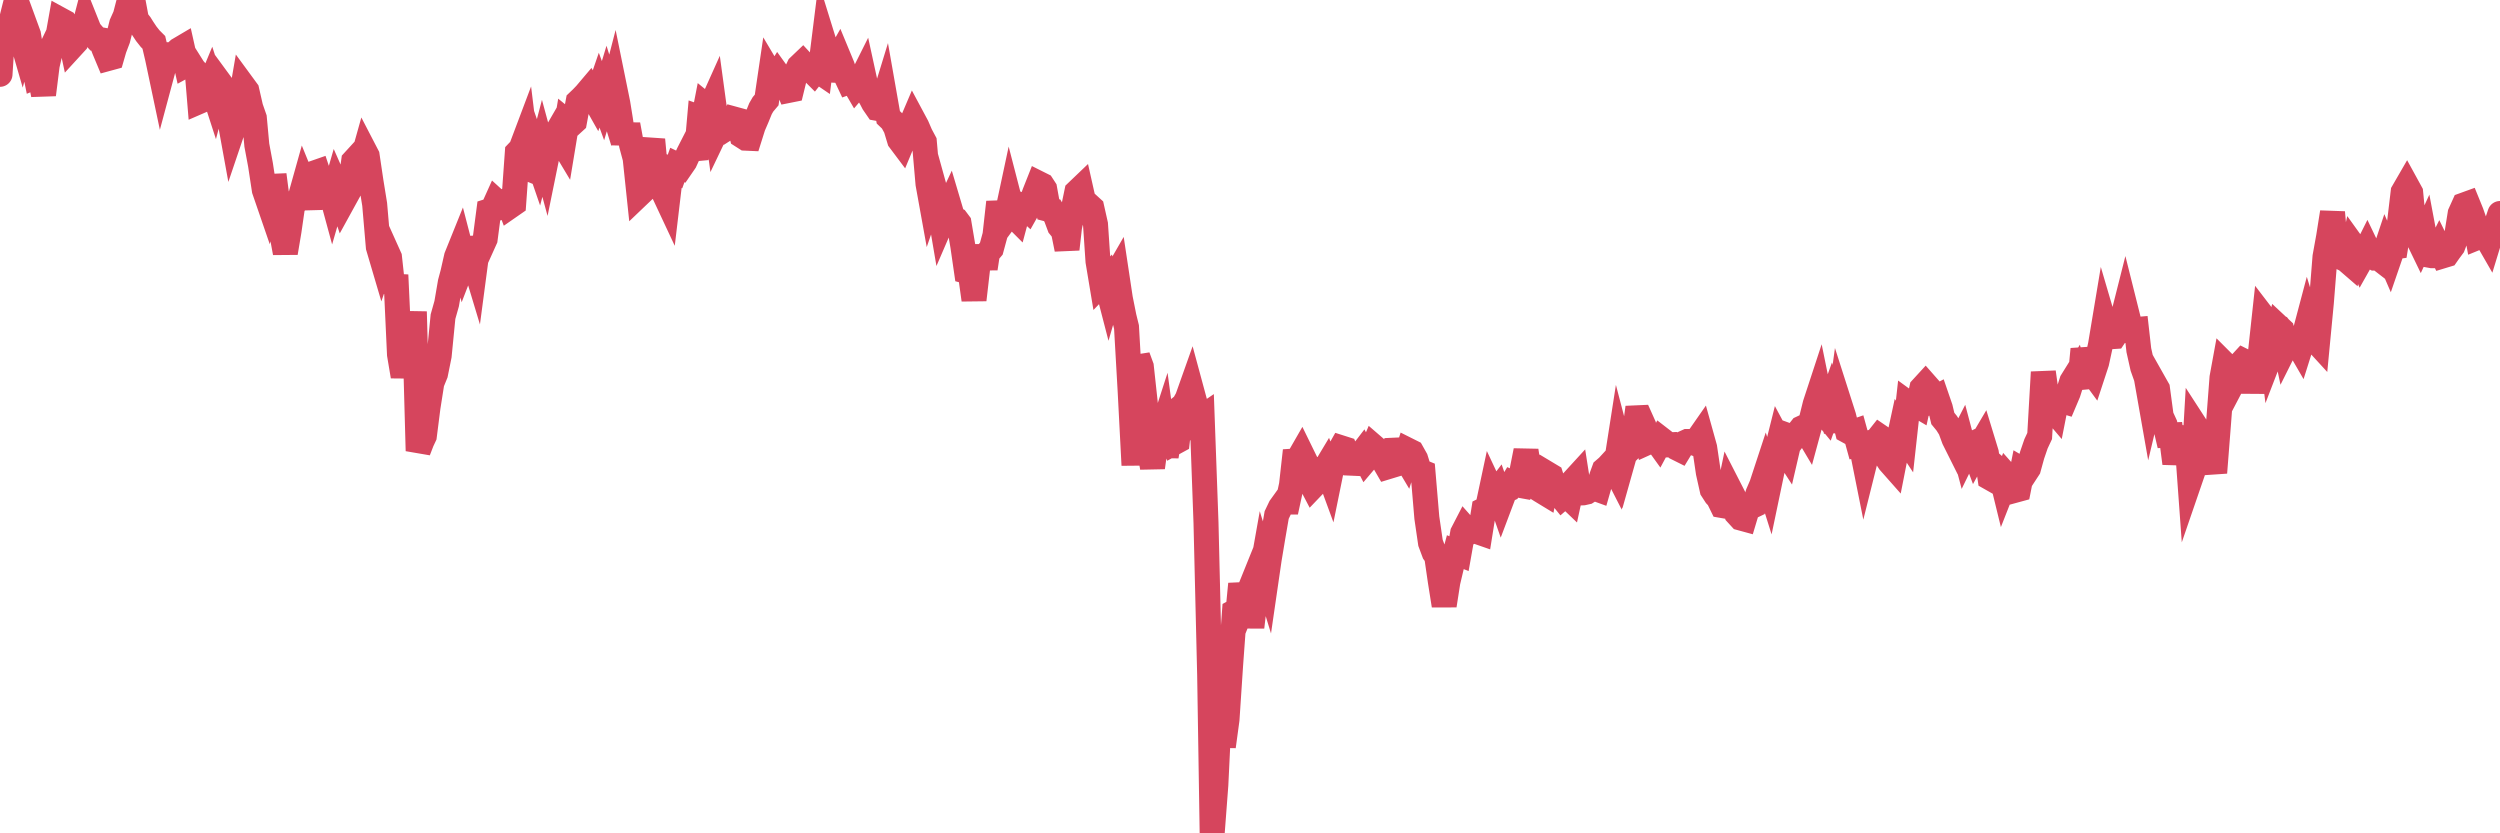 <?xml version="1.0"?><svg width="150px" height="50px" xmlns="http://www.w3.org/2000/svg" xmlns:xlink="http://www.w3.org/1999/xlink"> <polyline fill="none" stroke="#d6455d" stroke-width="1.5px" stroke-linecap="round" stroke-miterlimit="5" points="0.00,4.46 0.22,1.05 0.45,3.11 0.67,1.27 0.89,0.39 1.12,1.72 1.34,2.48 1.56,1.67 1.71,2.08 1.94,3.52 2.16,4.59 2.38,4.50 2.61,5.68 2.83,3.92 3.05,2.96 3.28,2.48 3.42,2.49 3.65,1.20 3.87,1.32 4.09,1.71 4.32,2.78 4.54,2.54 4.76,1.77 4.99,1.86 5.14,1.28 5.36,1.83 5.58,2.09 5.81,2.34 6.03,2.38 6.25,2.96 6.48,3.51 6.70,3.45 6.85,2.93 7.07,2.35 7.30,1.43 7.52,0.94 7.74,0.09 7.97,0.00 8.19,1.18 8.41,1.46 8.56,1.70 8.78,2.03 9.01,2.32 9.23,2.54 9.45,3.48 9.68,4.57 9.90,3.75 10.12,3.29 10.27,3.30 10.50,3.19 10.72,2.99 10.94,2.86 11.17,3.89 11.39,3.77 11.61,4.12 11.84,4.38 11.98,6.08 12.21,5.98 12.43,5.50 12.65,4.97 12.88,5.68 13.10,4.84 13.32,5.14 13.55,6.57 13.70,6.72 13.92,7.93 14.14,7.28 14.37,6.42 14.59,5.14 14.81,5.44 15.04,6.45 15.26,7.08 15.41,8.71 15.63,9.89 15.86,11.40 16.08,12.04 16.30,11.18 16.53,11.17 16.75,12.87 16.90,13.98 17.12,15.17 17.34,13.86 17.57,12.27 17.79,12.08 18.01,11.86 18.24,11.04 18.46,11.58 18.61,12.52 18.83,10.39 19.06,10.31 19.28,10.97 19.50,11.21 19.73,11.08 19.95,11.89 20.17,11.13 20.32,11.47 20.55,12.15 20.77,11.75 20.99,11.35 21.22,9.67 21.44,9.43 21.66,9.90 21.89,9.08 22.03,9.35 22.26,10.90 22.48,12.26 22.70,14.82 22.93,15.60 23.15,14.95 23.37,15.44 23.60,17.55 23.75,16.50 23.97,21.27 24.19,22.58 24.42,21.36 24.64,22.22 24.86,18.70 25.09,27.05 25.31,26.48 25.46,26.16 25.68,24.43 25.91,22.97 26.13,22.43 26.35,21.34 26.58,19.00 26.80,18.22 27.02,16.94 27.17,16.38 27.39,15.41 27.62,14.84 27.84,15.69 28.06,15.12 28.29,15.19 28.51,15.92 28.73,14.26 28.88,14.85 29.11,14.34 29.33,12.66 29.55,12.59 29.78,12.08 30.00,12.28 30.22,12.12 30.45,12.01 30.59,12.38 30.82,12.22 31.04,9.15 31.26,8.92 31.49,8.31 31.71,10.12 31.93,10.21 32.08,9.07 32.31,9.74 32.53,8.90 32.75,9.71 32.98,8.58 33.20,8.30 33.42,7.92 33.65,8.40 33.80,8.65 34.02,7.32 34.24,7.50 34.47,7.29 34.69,6.10 34.91,5.89 35.14,5.65 35.36,5.39 35.51,5.66 35.73,6.05 35.95,5.41 36.18,6.04 36.40,5.31 36.62,6.02 36.85,5.13 37.07,6.21 37.22,7.14 37.44,8.61 37.67,7.48 37.89,8.68 38.11,9.50 38.34,11.68 38.56,11.47 38.78,9.72 38.93,9.37 39.16,8.38 39.38,10.72 39.60,10.64 39.83,11.58 40.05,12.05 40.27,10.19 40.50,10.29 40.64,9.90 40.87,10.01 41.09,9.69 41.31,9.21 41.54,8.76 41.76,9.54 41.98,7.05 42.21,7.13 42.36,6.36 42.58,6.54 42.80,6.05 43.03,7.74 43.25,7.28 43.47,7.21 43.70,7.63 43.92,7.49 44.07,7.15 44.29,7.21 44.52,8.15 44.74,8.29 44.96,8.30 45.19,7.57 45.41,7.06 45.63,6.52 45.78,6.26 46.00,6.00 46.23,4.44 46.45,4.81 46.67,4.46 46.90,4.78 47.12,4.89 47.34,5.42 47.49,5.39 47.72,4.45 47.94,3.99 48.16,3.78 48.39,4.03 48.61,4.15 48.83,4.37 48.98,4.18 49.20,4.33 49.43,2.49 49.65,3.20 49.87,4.82 50.10,3.83 50.32,3.44 50.54,3.97 50.69,4.42 50.92,4.91 51.14,4.83 51.36,5.21 51.59,4.94 51.81,4.50 52.03,5.51 52.26,5.89 52.41,6.18 52.63,6.50 52.85,6.54 53.08,5.79 53.30,7.04 53.52,7.25 53.75,7.67 53.97,8.40 54.12,8.60 54.34,8.07 54.56,7.70 54.79,7.16 55.01,7.57 55.23,8.08 55.46,8.51 55.68,11.03 55.83,11.86 56.05,11.22 56.28,12.05 56.50,13.34 56.72,12.83 56.95,12.34 57.17,13.08 57.39,13.19 57.54,13.39 57.77,14.76 57.99,16.28 58.21,16.34 58.44,17.99 58.66,16.08 58.88,14.77 59.11,16.11 59.25,15.19 59.48,14.92 59.70,14.11 59.92,12.13 60.15,13.39 60.37,13.09 60.59,12.06 60.82,12.95 60.97,13.10 61.19,12.28 61.41,12.36 61.64,12.57 61.86,12.18 62.08,11.58 62.31,11.00 62.53,11.11 62.68,11.34 62.90,12.56 63.13,12.62 63.35,12.99 63.57,13.58 63.80,13.86 64.02,14.95 64.17,13.63 64.39,12.58 64.61,11.52 64.84,11.30 65.06,12.28 65.28,12.27 65.51,12.48 65.73,13.46 65.88,15.68 66.10,17.00 66.33,16.76 66.55,17.61 66.77,16.85 67.00,16.45 67.22,17.91 67.44,19.01 67.59,19.62 67.81,23.48 68.04,27.91 68.26,21.40 68.48,22.00 68.71,24.12 68.93,26.83 69.15,28.05 69.30,26.96 69.53,26.42 69.75,25.74 69.97,27.38 70.20,26.02 70.42,26.58 70.64,26.46 70.87,24.42 71.02,24.30 71.24,23.91 71.46,23.29 71.69,24.14 71.91,25.18 72.13,25.03 72.36,31.37 72.58,40.51 72.73,50.00 72.95,47.10 73.17,42.54 73.40,44.79 73.62,43.17 73.84,39.85 74.07,36.70 74.29,36.58 74.44,35.04 74.66,36.18 74.89,35.61 75.11,37.63 75.33,35.76 75.56,35.11 75.78,33.87 76.00,34.59 76.15,33.56 76.38,32.18 76.60,30.90 76.82,30.44 77.05,30.12 77.27,30.12 77.49,29.10 77.72,27.04 77.86,27.61 78.09,27.21 78.31,27.66 78.53,28.75 78.76,29.19 78.98,28.96 79.20,28.21 79.43,28.25 79.58,28.00 79.80,28.60 80.02,27.52 80.25,27.26 80.47,26.87 80.69,26.94 80.92,27.50 81.07,27.79 81.29,27.80 81.51,27.46 81.74,27.16 81.96,27.59 82.18,27.33 82.41,26.79 82.63,26.98 82.78,27.41 83.00,27.64 83.22,28.02 83.45,27.95 83.67,27.01 83.89,27.00 84.12,27.13 84.34,27.50 84.49,27.02 84.71,27.13 84.94,27.54 85.16,28.25 85.38,28.34 85.61,31.06 85.83,32.57 86.05,33.16 86.20,33.37 86.42,34.88 86.65,36.33 86.87,34.92 87.09,33.99 87.32,33.13 87.54,33.22 87.76,31.98 87.91,31.69 88.14,31.95 88.36,31.83 88.58,31.88 88.81,31.96 89.03,30.59 89.25,30.48 89.48,29.40 89.63,29.72 89.85,29.43 90.07,30.06 90.30,29.45 90.52,29.35 90.74,28.98 90.97,29.08 91.19,29.12 91.34,28.15 91.56,27.04 91.78,28.46 92.01,29.08 92.23,29.29 92.45,29.43 92.68,29.57 92.90,28.46 93.05,28.55 93.27,29.25 93.50,29.58 93.72,29.85 93.94,29.66 94.17,29.88 94.39,28.86 94.61,28.62 94.76,29.58 94.99,29.57 95.21,29.52 95.43,29.38 95.66,29.29 95.88,29.37 96.10,28.60 96.25,28.19 96.47,28.00 96.70,27.75 96.92,28.18 97.14,26.77 97.37,27.65 97.59,26.87 97.81,26.93 97.96,26.78 98.19,25.07 98.41,25.06 98.63,25.55 98.86,26.54 99.08,26.44 99.30,26.32 99.53,26.64 99.68,26.36 99.90,26.53 100.12,26.69 100.35,26.68 100.57,26.86 100.79,26.97 101.02,26.59 101.24,26.49 101.39,26.49 101.61,26.57 101.83,26.40 102.06,26.07 102.28,26.86 102.50,28.35 102.73,29.38 102.95,29.72 103.10,29.88 103.32,30.33 103.55,30.37 103.77,29.32 103.99,29.75 104.22,30.84 104.44,31.08 104.66,31.14 104.81,30.64 105.03,30.42 105.26,30.31 105.48,29.61 105.70,29.10 105.93,28.40 106.15,29.10 106.37,28.05 106.52,27.35 106.75,26.43 106.97,26.84 107.19,27.18 107.42,26.19 107.64,26.27 107.86,25.98 108.09,25.69 108.24,25.62 108.46,25.99 108.68,25.18 108.91,24.25 109.13,23.58 109.35,24.66 109.58,24.94 109.80,24.32 109.95,24.91 110.17,25.86 110.39,24.26 110.62,24.98 110.84,25.85 111.06,25.97 111.29,25.89 111.51,26.69 111.66,26.66 111.88,27.76 112.11,26.84 112.33,26.69 112.55,26.48 112.78,26.19 113.00,26.34 113.15,27.39 113.37,27.72 113.60,27.98 113.82,26.86 114.04,25.84 114.27,26.19 114.49,24.20 114.71,24.36 114.86,24.22 115.08,24.35 115.31,23.30 115.53,23.06 115.75,23.31 115.98,23.96 116.20,23.84 116.42,24.48 116.57,25.11 116.80,25.39 117.02,25.74 117.24,26.34 117.47,26.80 117.69,26.37 117.91,27.20 118.14,26.73 118.29,26.66 118.51,27.25 118.73,26.85 118.96,26.46 119.18,27.18 119.40,28.67 119.63,28.80 119.85,28.12 120.00,28.25 120.22,29.15 120.44,28.59 120.67,28.85 120.89,29.42 121.11,29.36 121.34,28.20 121.56,28.33 121.71,28.10 121.93,27.30 122.16,26.63 122.38,26.16 122.60,22.33 122.83,23.99 123.05,24.41 123.27,24.67 123.42,23.91 123.64,24.02 123.87,24.09 124.09,23.57 124.31,22.88 124.54,22.51 124.76,23.27 124.98,20.95 125.13,21.59 125.36,22.12 125.58,22.42 125.80,21.75 126.03,20.69 126.25,19.37 126.47,20.12 126.70,20.20 126.85,20.19 127.07,19.86 127.29,19.35 127.52,18.44 127.74,19.32 127.96,19.79 128.19,19.77 128.33,21.01 128.56,22.04 128.78,22.66 129.00,23.91 129.23,22.94 129.45,23.33 129.67,24.97 129.90,25.47 130.05,26.11 130.27,26.10 130.49,27.80 130.72,26.58 130.94,26.42 131.16,25.66 131.39,28.83 131.61,28.19 131.76,25.60 131.98,25.94 132.21,28.07 132.43,25.80 132.65,27.30 132.88,28.36 133.10,25.55 133.32,22.66 133.47,21.84 133.69,22.06 133.92,23.06 134.14,22.64 134.36,21.90 134.59,21.65 134.81,21.76 135.03,22.55 135.18,23.51 135.41,22.17 135.63,21.12 135.85,19.09 136.08,19.39 136.30,21.14 136.52,20.57 136.75,19.65 136.90,19.79 137.12,20.83 137.34,20.39 137.57,20.68 137.79,20.52 138.01,20.90 138.24,20.17 138.46,19.34 138.61,19.83 138.83,20.33 139.05,20.57 139.28,18.17 139.50,15.41 139.72,14.19 139.95,12.74 140.17,15.26 140.32,14.23 140.54,15.48 140.77,15.59 140.99,15.78 141.21,14.77 141.44,15.09 141.66,15.59 141.88,15.20 142.03,14.90 142.25,15.36 142.48,15.48 142.70,15.47 142.92,15.64 143.15,14.95 143.37,15.46 143.59,14.82 143.74,14.80 143.97,13.37 144.19,11.52 144.41,11.14 144.64,11.56 144.86,13.83 145.08,14.32 145.23,14.63 145.46,14.13 145.68,15.30 145.90,15.34 146.13,15.34 146.35,14.90 146.57,15.35 146.80,15.28 146.94,15.08 147.17,14.77 147.39,14.19 147.61,12.81 147.84,12.30 148.06,12.22 148.28,12.76 148.51,13.42 148.66,14.24 148.88,14.15 149.10,14.09 149.33,14.49 149.55,13.77 149.77,13.50 150.00,12.81 "/></svg>